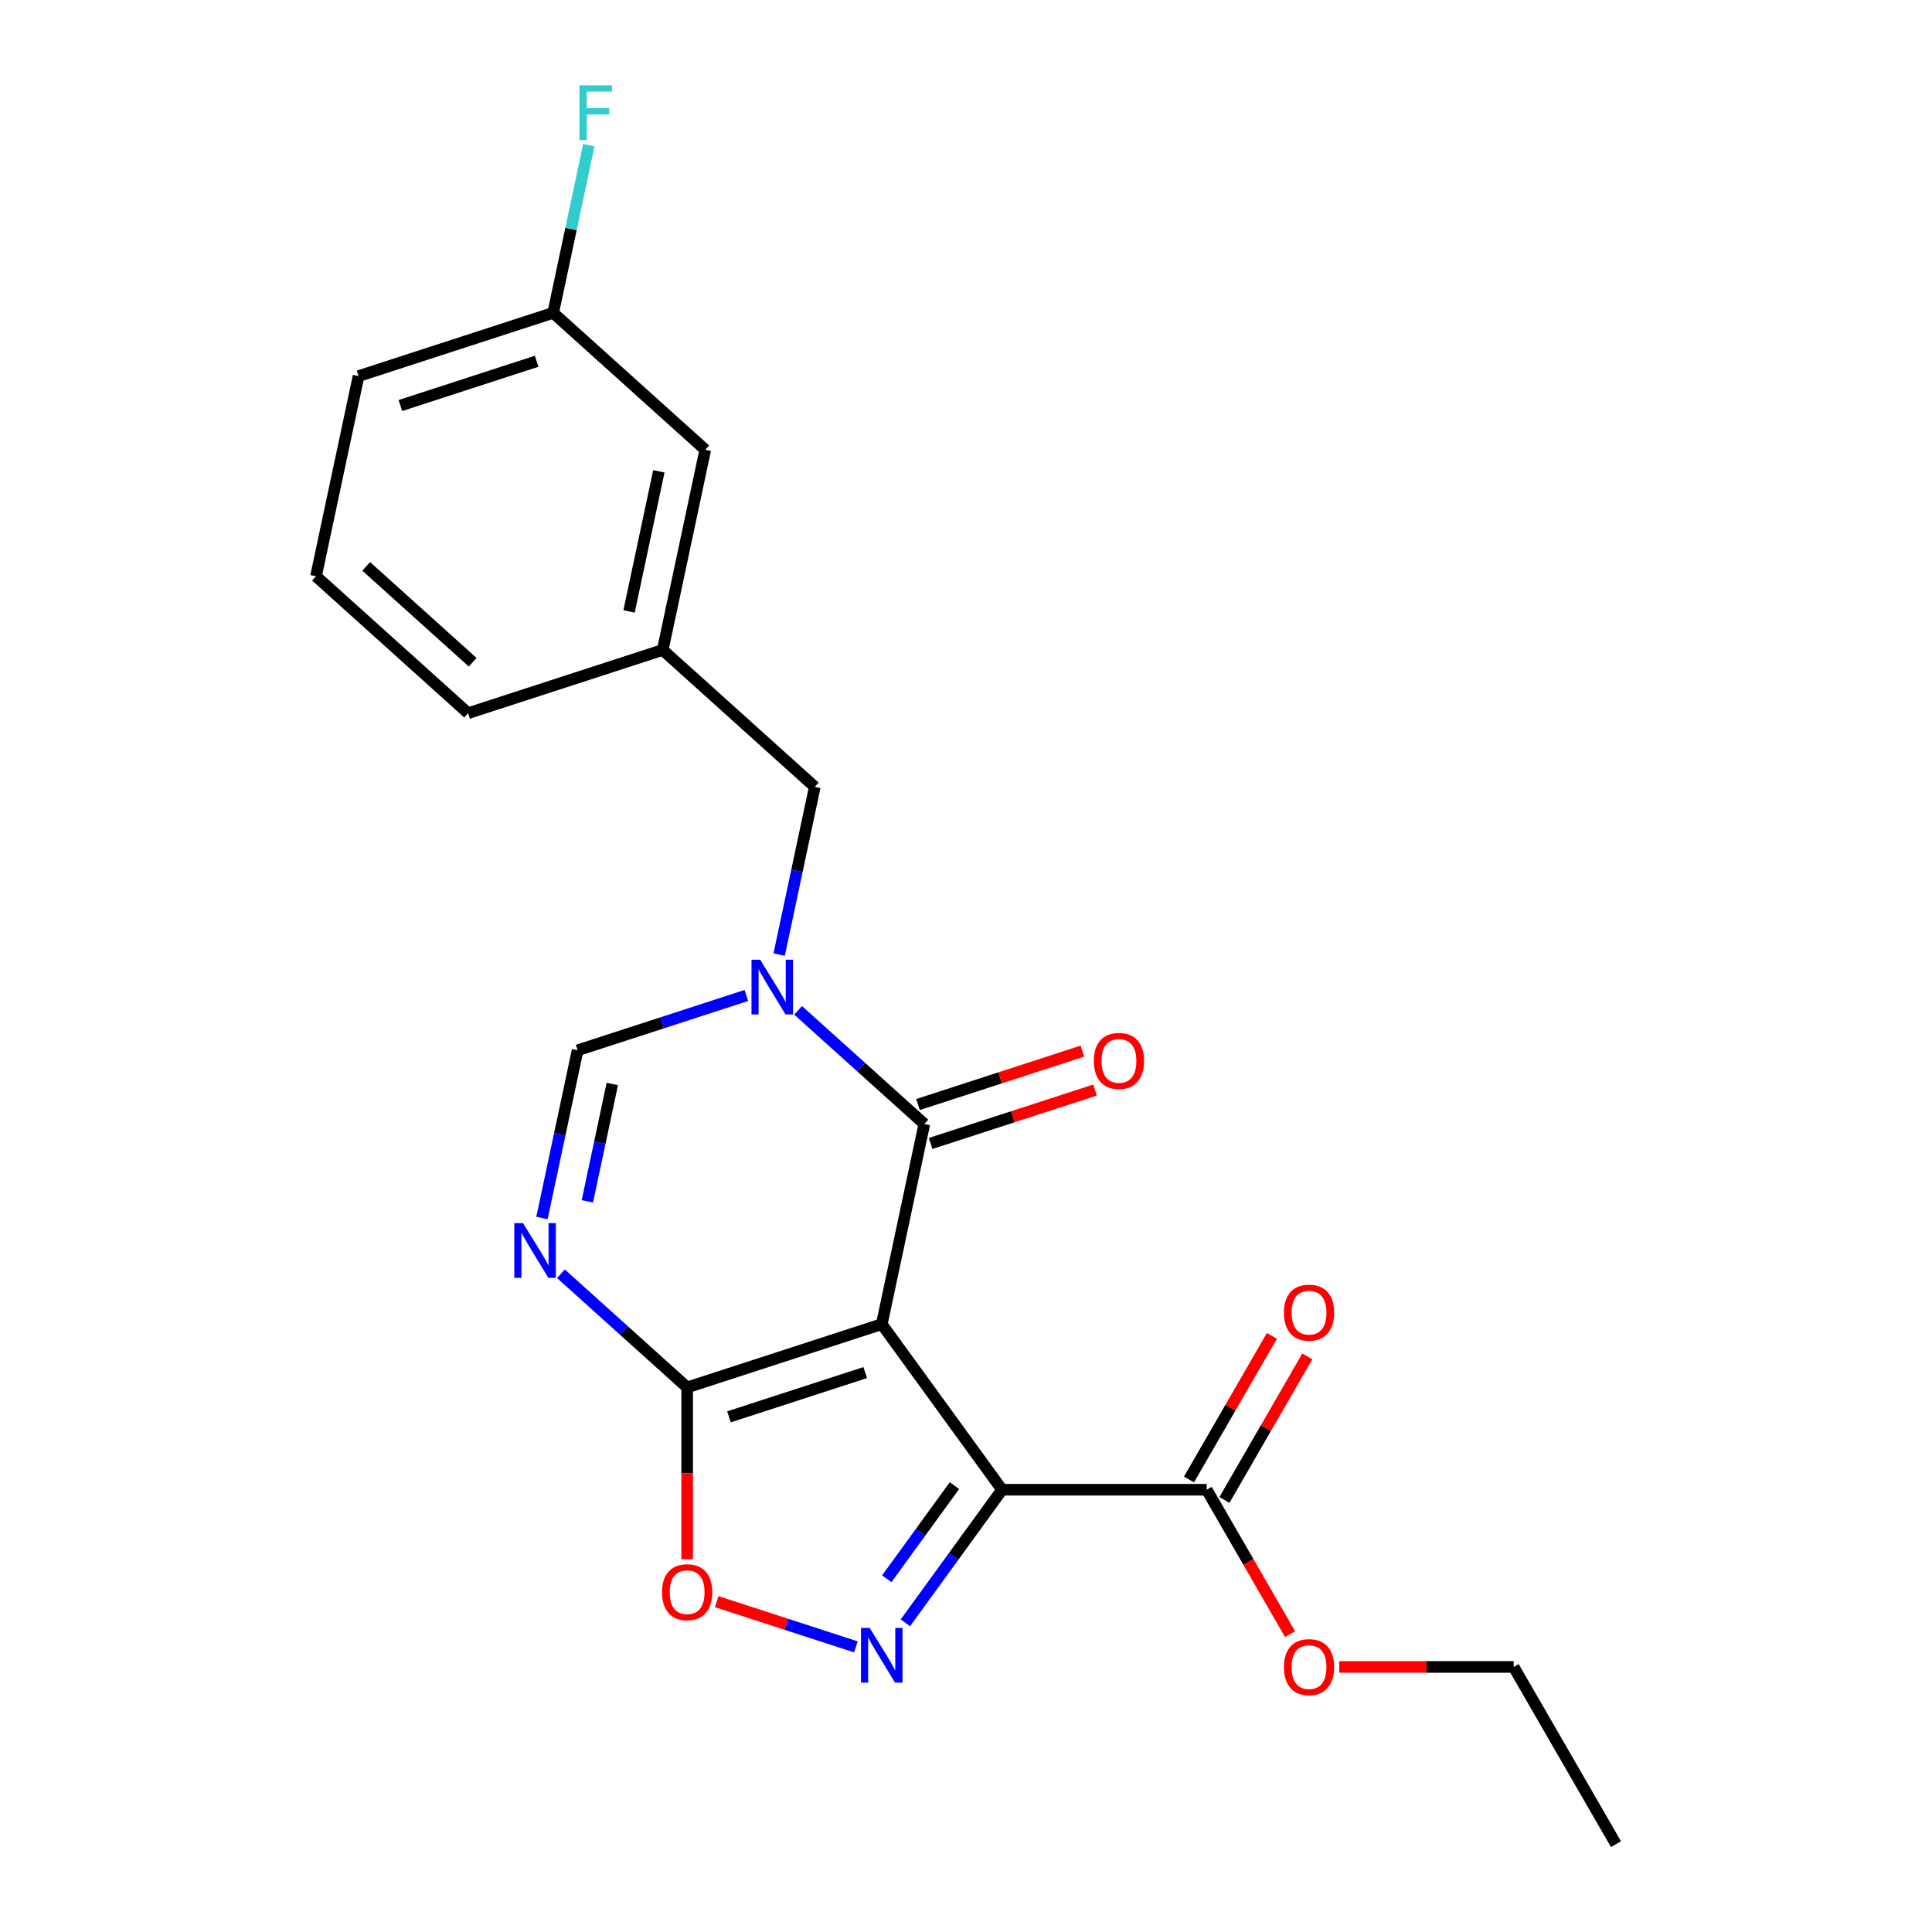 <?xml version='1.0' encoding='iso-8859-1'?>
<svg version='1.1' baseProfile='full'
              xmlns='http://www.w3.org/2000/svg'
                      xmlns:rdkit='http://www.rdkit.org/xml'
                      xmlns:xlink='http://www.w3.org/1999/xlink'
                  xml:space='preserve'
width='1000px' height='1000px' viewBox='0 0 1000 1000'>
<!-- END OF HEADER -->
<rect style='opacity:1.0;fill:#FFFFFF;stroke:none' width='1000' height='1000' x='0' y='0'> </rect>
<path class='bond-0' d='M 456.406,685.388 L 518.666,771.081' style='fill:none;fill-rule:evenodd;stroke:#000000;stroke-width:6px;stroke-linecap:butt;stroke-linejoin:miter;stroke-opacity:1' />
<path class='bond-1' d='M 456.406,685.388 L 478.429,581.779' style='fill:none;fill-rule:evenodd;stroke:#000000;stroke-width:6px;stroke-linecap:butt;stroke-linejoin:miter;stroke-opacity:1' />
<path class='bond-3' d='M 456.406,685.388 L 355.668,718.12' style='fill:none;fill-rule:evenodd;stroke:#000000;stroke-width:6px;stroke-linecap:butt;stroke-linejoin:miter;stroke-opacity:1' />
<path class='bond-3' d='M 447.842,710.445 L 377.325,733.358' style='fill:none;fill-rule:evenodd;stroke:#000000;stroke-width:6px;stroke-linecap:butt;stroke-linejoin:miter;stroke-opacity:1' />
<path class='bond-4' d='M 518.666,771.081 L 493.642,805.524' style='fill:none;fill-rule:evenodd;stroke:#000000;stroke-width:6px;stroke-linecap:butt;stroke-linejoin:miter;stroke-opacity:1' />
<path class='bond-4' d='M 493.642,805.524 L 468.618,839.967' style='fill:none;fill-rule:evenodd;stroke:#0000FF;stroke-width:6px;stroke-linecap:butt;stroke-linejoin:miter;stroke-opacity:1' />
<path class='bond-4' d='M 494.02,768.962 L 476.504,793.072' style='fill:none;fill-rule:evenodd;stroke:#000000;stroke-width:6px;stroke-linecap:butt;stroke-linejoin:miter;stroke-opacity:1' />
<path class='bond-4' d='M 476.504,793.072 L 458.987,817.182' style='fill:none;fill-rule:evenodd;stroke:#0000FF;stroke-width:6px;stroke-linecap:butt;stroke-linejoin:miter;stroke-opacity:1' />
<path class='bond-8' d='M 518.666,771.081 L 624.59,771.081' style='fill:none;fill-rule:evenodd;stroke:#000000;stroke-width:6px;stroke-linecap:butt;stroke-linejoin:miter;stroke-opacity:1' />
<path class='bond-2' d='M 478.429,581.779 L 445.765,552.368' style='fill:none;fill-rule:evenodd;stroke:#000000;stroke-width:6px;stroke-linecap:butt;stroke-linejoin:miter;stroke-opacity:1' />
<path class='bond-2' d='M 445.765,552.368 L 413.101,522.958' style='fill:none;fill-rule:evenodd;stroke:#0000FF;stroke-width:6px;stroke-linecap:butt;stroke-linejoin:miter;stroke-opacity:1' />
<path class='bond-10' d='M 481.702,591.853 L 524.248,578.029' style='fill:none;fill-rule:evenodd;stroke:#000000;stroke-width:6px;stroke-linecap:butt;stroke-linejoin:miter;stroke-opacity:1' />
<path class='bond-10' d='M 524.248,578.029 L 566.793,564.205' style='fill:none;fill-rule:evenodd;stroke:#FF0000;stroke-width:6px;stroke-linecap:butt;stroke-linejoin:miter;stroke-opacity:1' />
<path class='bond-10' d='M 475.156,571.705 L 517.701,557.881' style='fill:none;fill-rule:evenodd;stroke:#000000;stroke-width:6px;stroke-linecap:butt;stroke-linejoin:miter;stroke-opacity:1' />
<path class='bond-10' d='M 517.701,557.881 L 560.247,544.058' style='fill:none;fill-rule:evenodd;stroke:#FF0000;stroke-width:6px;stroke-linecap:butt;stroke-linejoin:miter;stroke-opacity:1' />
<path class='bond-9' d='M 403.286,494.095 L 412.511,450.695' style='fill:none;fill-rule:evenodd;stroke:#0000FF;stroke-width:6px;stroke-linecap:butt;stroke-linejoin:miter;stroke-opacity:1' />
<path class='bond-9' d='M 412.511,450.695 L 421.736,407.294' style='fill:none;fill-rule:evenodd;stroke:#000000;stroke-width:6px;stroke-linecap:butt;stroke-linejoin:miter;stroke-opacity:1' />
<path class='bond-23' d='M 386.325,515.253 L 342.649,529.444' style='fill:none;fill-rule:evenodd;stroke:#0000FF;stroke-width:6px;stroke-linecap:butt;stroke-linejoin:miter;stroke-opacity:1' />
<path class='bond-23' d='M 342.649,529.444 L 298.974,543.635' style='fill:none;fill-rule:evenodd;stroke:#000000;stroke-width:6px;stroke-linecap:butt;stroke-linejoin:miter;stroke-opacity:1' />
<path class='bond-5' d='M 355.668,718.12 L 323.003,688.709' style='fill:none;fill-rule:evenodd;stroke:#000000;stroke-width:6px;stroke-linecap:butt;stroke-linejoin:miter;stroke-opacity:1' />
<path class='bond-5' d='M 323.003,688.709 L 290.339,659.298' style='fill:none;fill-rule:evenodd;stroke:#0000FF;stroke-width:6px;stroke-linecap:butt;stroke-linejoin:miter;stroke-opacity:1' />
<path class='bond-7' d='M 355.668,718.12 L 355.668,762.597' style='fill:none;fill-rule:evenodd;stroke:#000000;stroke-width:6px;stroke-linecap:butt;stroke-linejoin:miter;stroke-opacity:1' />
<path class='bond-7' d='M 355.668,762.597 L 355.668,807.075' style='fill:none;fill-rule:evenodd;stroke:#FF0000;stroke-width:6px;stroke-linecap:butt;stroke-linejoin:miter;stroke-opacity:1' />
<path class='bond-22' d='M 443.018,852.425 L 406.991,840.719' style='fill:none;fill-rule:evenodd;stroke:#0000FF;stroke-width:6px;stroke-linecap:butt;stroke-linejoin:miter;stroke-opacity:1' />
<path class='bond-22' d='M 406.991,840.719 L 370.964,829.013' style='fill:none;fill-rule:evenodd;stroke:#FF0000;stroke-width:6px;stroke-linecap:butt;stroke-linejoin:miter;stroke-opacity:1' />
<path class='bond-6' d='M 280.524,630.435 L 289.749,587.035' style='fill:none;fill-rule:evenodd;stroke:#0000FF;stroke-width:6px;stroke-linecap:butt;stroke-linejoin:miter;stroke-opacity:1' />
<path class='bond-6' d='M 289.749,587.035 L 298.974,543.635' style='fill:none;fill-rule:evenodd;stroke:#000000;stroke-width:6px;stroke-linecap:butt;stroke-linejoin:miter;stroke-opacity:1' />
<path class='bond-6' d='M 304.013,621.82 L 310.471,591.44' style='fill:none;fill-rule:evenodd;stroke:#0000FF;stroke-width:6px;stroke-linecap:butt;stroke-linejoin:miter;stroke-opacity:1' />
<path class='bond-6' d='M 310.471,591.44 L 316.928,561.059' style='fill:none;fill-rule:evenodd;stroke:#000000;stroke-width:6px;stroke-linecap:butt;stroke-linejoin:miter;stroke-opacity:1' />
<path class='bond-11' d='M 633.763,776.377 L 655.218,739.215' style='fill:none;fill-rule:evenodd;stroke:#000000;stroke-width:6px;stroke-linecap:butt;stroke-linejoin:miter;stroke-opacity:1' />
<path class='bond-11' d='M 655.218,739.215 L 676.674,702.053' style='fill:none;fill-rule:evenodd;stroke:#FF0000;stroke-width:6px;stroke-linecap:butt;stroke-linejoin:miter;stroke-opacity:1' />
<path class='bond-11' d='M 615.416,765.785 L 636.872,728.623' style='fill:none;fill-rule:evenodd;stroke:#000000;stroke-width:6px;stroke-linecap:butt;stroke-linejoin:miter;stroke-opacity:1' />
<path class='bond-11' d='M 636.872,728.623 L 658.327,691.461' style='fill:none;fill-rule:evenodd;stroke:#FF0000;stroke-width:6px;stroke-linecap:butt;stroke-linejoin:miter;stroke-opacity:1' />
<path class='bond-14' d='M 624.59,771.081 L 646.172,808.463' style='fill:none;fill-rule:evenodd;stroke:#000000;stroke-width:6px;stroke-linecap:butt;stroke-linejoin:miter;stroke-opacity:1' />
<path class='bond-14' d='M 646.172,808.463 L 667.755,845.845' style='fill:none;fill-rule:evenodd;stroke:#FF0000;stroke-width:6px;stroke-linecap:butt;stroke-linejoin:miter;stroke-opacity:1' />
<path class='bond-12' d='M 421.736,407.294 L 343.019,336.418' style='fill:none;fill-rule:evenodd;stroke:#000000;stroke-width:6px;stroke-linecap:butt;stroke-linejoin:miter;stroke-opacity:1' />
<path class='bond-13' d='M 343.019,336.418 L 365.042,232.81' style='fill:none;fill-rule:evenodd;stroke:#000000;stroke-width:6px;stroke-linecap:butt;stroke-linejoin:miter;stroke-opacity:1' />
<path class='bond-13' d='M 325.601,316.472 L 341.017,243.946' style='fill:none;fill-rule:evenodd;stroke:#000000;stroke-width:6px;stroke-linecap:butt;stroke-linejoin:miter;stroke-opacity:1' />
<path class='bond-18' d='M 343.019,336.418 L 242.28,369.15' style='fill:none;fill-rule:evenodd;stroke:#000000;stroke-width:6px;stroke-linecap:butt;stroke-linejoin:miter;stroke-opacity:1' />
<path class='bond-15' d='M 365.042,232.81 L 286.326,161.933' style='fill:none;fill-rule:evenodd;stroke:#000000;stroke-width:6px;stroke-linecap:butt;stroke-linejoin:miter;stroke-opacity:1' />
<path class='bond-20' d='M 693.199,862.813 L 738.337,862.813' style='fill:none;fill-rule:evenodd;stroke:#FF0000;stroke-width:6px;stroke-linecap:butt;stroke-linejoin:miter;stroke-opacity:1' />
<path class='bond-20' d='M 738.337,862.813 L 783.474,862.813' style='fill:none;fill-rule:evenodd;stroke:#000000;stroke-width:6px;stroke-linecap:butt;stroke-linejoin:miter;stroke-opacity:1' />
<path class='bond-16' d='M 286.326,161.933 L 295.551,118.533' style='fill:none;fill-rule:evenodd;stroke:#000000;stroke-width:6px;stroke-linecap:butt;stroke-linejoin:miter;stroke-opacity:1' />
<path class='bond-16' d='M 295.551,118.533 L 304.776,75.133' style='fill:none;fill-rule:evenodd;stroke:#33CCCC;stroke-width:6px;stroke-linecap:butt;stroke-linejoin:miter;stroke-opacity:1' />
<path class='bond-24' d='M 286.326,161.933 L 185.587,194.665' style='fill:none;fill-rule:evenodd;stroke:#000000;stroke-width:6px;stroke-linecap:butt;stroke-linejoin:miter;stroke-opacity:1' />
<path class='bond-24' d='M 277.761,186.991 L 207.244,209.903' style='fill:none;fill-rule:evenodd;stroke:#000000;stroke-width:6px;stroke-linecap:butt;stroke-linejoin:miter;stroke-opacity:1' />
<path class='bond-17' d='M 163.564,298.274 L 242.28,369.15' style='fill:none;fill-rule:evenodd;stroke:#000000;stroke-width:6px;stroke-linecap:butt;stroke-linejoin:miter;stroke-opacity:1' />
<path class='bond-17' d='M 189.547,293.162 L 244.648,342.775' style='fill:none;fill-rule:evenodd;stroke:#000000;stroke-width:6px;stroke-linecap:butt;stroke-linejoin:miter;stroke-opacity:1' />
<path class='bond-19' d='M 163.564,298.274 L 185.587,194.665' style='fill:none;fill-rule:evenodd;stroke:#000000;stroke-width:6px;stroke-linecap:butt;stroke-linejoin:miter;stroke-opacity:1' />
<path class='bond-21' d='M 783.474,862.813 L 836.436,954.545' style='fill:none;fill-rule:evenodd;stroke:#000000;stroke-width:6px;stroke-linecap:butt;stroke-linejoin:miter;stroke-opacity:1' />
<path  class='atom-3' d='M 393.453 496.743
L 402.733 511.743
Q 403.653 513.223, 405.133 515.903
Q 406.613 518.583, 406.693 518.743
L 406.693 496.743
L 410.453 496.743
L 410.453 525.063
L 406.573 525.063
L 396.613 508.663
Q 395.453 506.743, 394.213 504.543
Q 393.013 502.343, 392.653 501.663
L 392.653 525.063
L 388.973 525.063
L 388.973 496.743
L 393.453 496.743
' fill='#0000FF'/>
<path  class='atom-5' d='M 450.146 842.615
L 459.426 857.615
Q 460.346 859.095, 461.826 861.775
Q 463.306 864.455, 463.386 864.615
L 463.386 842.615
L 467.146 842.615
L 467.146 870.935
L 463.266 870.935
L 453.306 854.535
Q 452.146 852.615, 450.906 850.415
Q 449.706 848.215, 449.346 847.535
L 449.346 870.935
L 445.666 870.935
L 445.666 842.615
L 450.146 842.615
' fill='#0000FF'/>
<path  class='atom-6' d='M 270.691 633.083
L 279.971 648.083
Q 280.891 649.563, 282.371 652.243
Q 283.851 654.923, 283.931 655.083
L 283.931 633.083
L 287.691 633.083
L 287.691 661.403
L 283.811 661.403
L 273.851 645.003
Q 272.691 643.083, 271.451 640.883
Q 270.251 638.683, 269.891 638.003
L 269.891 661.403
L 266.211 661.403
L 266.211 633.083
L 270.691 633.083
' fill='#0000FF'/>
<path  class='atom-8' d='M 342.668 824.123
Q 342.668 817.323, 346.028 813.523
Q 349.388 809.723, 355.668 809.723
Q 361.948 809.723, 365.308 813.523
Q 368.668 817.323, 368.668 824.123
Q 368.668 831.003, 365.268 834.923
Q 361.868 838.803, 355.668 838.803
Q 349.428 838.803, 346.028 834.923
Q 342.668 831.043, 342.668 824.123
M 355.668 835.603
Q 359.988 835.603, 362.308 832.723
Q 364.668 829.803, 364.668 824.123
Q 364.668 818.563, 362.308 815.763
Q 359.988 812.923, 355.668 812.923
Q 351.348 812.923, 348.988 815.723
Q 346.668 818.523, 346.668 824.123
Q 346.668 829.843, 348.988 832.723
Q 351.348 835.603, 355.668 835.603
' fill='#FF0000'/>
<path  class='atom-11' d='M 566.168 549.127
Q 566.168 542.327, 569.528 538.527
Q 572.888 534.727, 579.168 534.727
Q 585.448 534.727, 588.808 538.527
Q 592.168 542.327, 592.168 549.127
Q 592.168 556.007, 588.768 559.927
Q 585.368 563.807, 579.168 563.807
Q 572.928 563.807, 569.528 559.927
Q 566.168 556.047, 566.168 549.127
M 579.168 560.607
Q 583.488 560.607, 585.808 557.727
Q 588.168 554.807, 588.168 549.127
Q 588.168 543.567, 585.808 540.767
Q 583.488 537.927, 579.168 537.927
Q 574.848 537.927, 572.488 540.727
Q 570.168 543.527, 570.168 549.127
Q 570.168 554.847, 572.488 557.727
Q 574.848 560.607, 579.168 560.607
' fill='#FF0000'/>
<path  class='atom-12' d='M 664.551 679.429
Q 664.551 672.629, 667.911 668.829
Q 671.271 665.029, 677.551 665.029
Q 683.831 665.029, 687.191 668.829
Q 690.551 672.629, 690.551 679.429
Q 690.551 686.309, 687.151 690.229
Q 683.751 694.109, 677.551 694.109
Q 671.311 694.109, 667.911 690.229
Q 664.551 686.349, 664.551 679.429
M 677.551 690.909
Q 681.871 690.909, 684.191 688.029
Q 686.551 685.109, 686.551 679.429
Q 686.551 673.869, 684.191 671.069
Q 681.871 668.229, 677.551 668.229
Q 673.231 668.229, 670.871 671.029
Q 668.551 673.829, 668.551 679.429
Q 668.551 685.149, 670.871 688.029
Q 673.231 690.909, 677.551 690.909
' fill='#FF0000'/>
<path  class='atom-15' d='M 664.551 862.893
Q 664.551 856.093, 667.911 852.293
Q 671.271 848.493, 677.551 848.493
Q 683.831 848.493, 687.191 852.293
Q 690.551 856.093, 690.551 862.893
Q 690.551 869.773, 687.151 873.693
Q 683.751 877.573, 677.551 877.573
Q 671.311 877.573, 667.911 873.693
Q 664.551 869.813, 664.551 862.893
M 677.551 874.373
Q 681.871 874.373, 684.191 871.493
Q 686.551 868.573, 686.551 862.893
Q 686.551 857.333, 684.191 854.533
Q 681.871 851.693, 677.551 851.693
Q 673.231 851.693, 670.871 854.493
Q 668.551 857.293, 668.551 862.893
Q 668.551 868.613, 670.871 871.493
Q 673.231 874.373, 677.551 874.373
' fill='#FF0000'/>
<path  class='atom-17' d='M 299.928 44.165
L 316.768 44.165
L 316.768 47.405
L 303.728 47.405
L 303.728 56.005
L 315.328 56.005
L 315.328 59.285
L 303.728 59.285
L 303.728 72.485
L 299.928 72.485
L 299.928 44.165
' fill='#33CCCC'/>
</svg>
